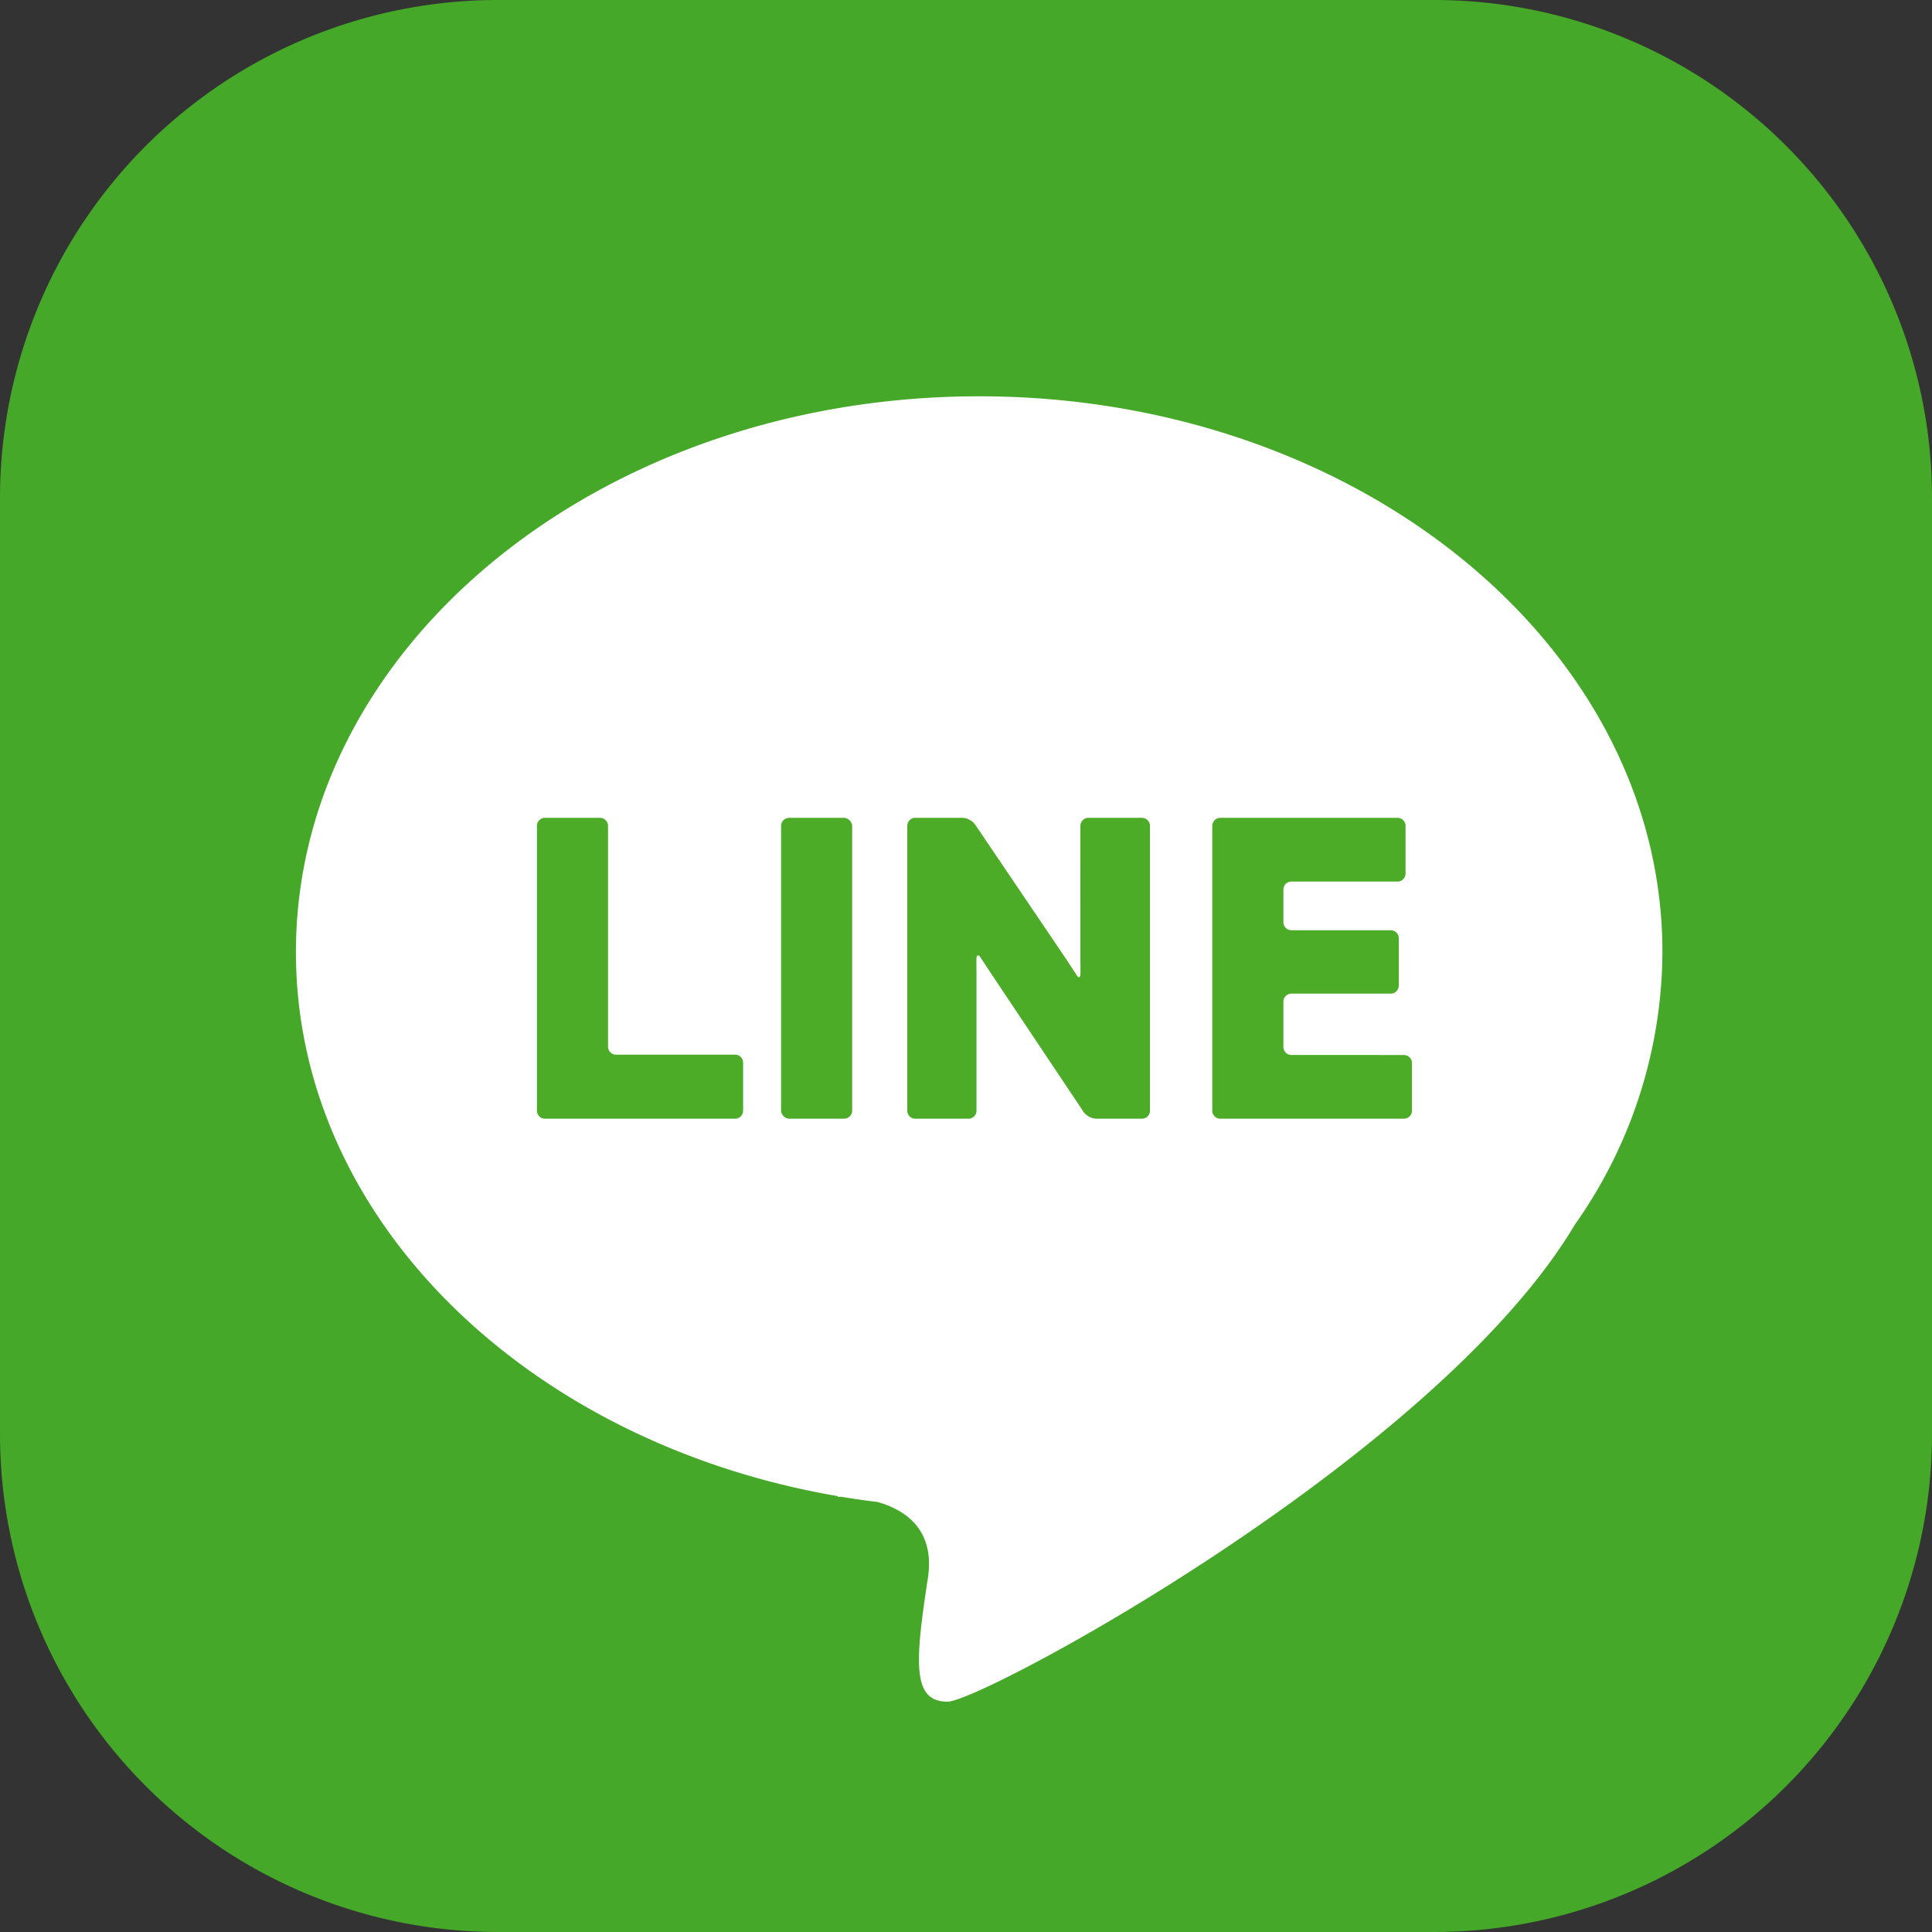 <svg xmlns="http://www.w3.org/2000/svg" width="213.96" height="213.96" viewBox="0 0 213.96 213.96">
  <rect x="0" y="0" width="213.96" height="213.96" fill="#333333" stroke="none"/>
  <g id="グループ_35632" data-name="グループ 35632" transform="translate(-1771.793 -80.496)">
    <path id="長方形_8" data-name="長方形 8" d="M55.145,0h103.67A55.145,55.145,0,0,1,213.96,55.145V158.814a55.146,55.146,0,0,1-55.146,55.146H55.146A55.146,55.146,0,0,1,0,158.815V55.145A55.145,55.145,0,0,1,55.145,0Z" transform="translate(1771.793 80.495)" fill="#45a828"/>
    <g id="グループ_50" data-name="グループ 50">
      <path id="パス_59" data-name="パス 59" d="M1955.9,185.946c0-34-33.878-61.562-75.668-61.562s-75.667,27.562-75.667,61.562c0,29.634,25.736,54.375,60.014,60.241l-.031.075s.159-.007.436,0q1.983.33,4.005.573c3.043.87,6.391,3.045,5.559,8.455-1.463,9.512-1.707,13.659,2.195,13.659,3.768,0,54.126-27.047,69.463-52.838A52.69,52.69,0,0,0,1955.9,185.946Z" fill="#fff"/>
      <g id="グループ_49" data-name="グループ 49">
        <g id="グループ_45" data-name="グループ 45">
          <path id="パス_60" data-name="パス 60" d="M1839.13,171.957a.892.892,0,0,0-.889-.889h-6.095a.892.892,0,0,0-.89.889V203.5a.893.893,0,0,0,.89.89H1853.2a.893.893,0,0,0,.89-.89v-5.315a.892.892,0,0,0-.89-.89H1840.02a.893.893,0,0,1-.89-.89Z" fill="#4dac27"/>
        </g>
        <g id="グループ_46" data-name="グループ 46">
          <rect id="長方形_9" data-name="長方形 9" width="7.874" height="33.32" rx="0.89" transform="translate(1858.293 171.068)" fill="#4dac27"/>
        </g>
        <g id="グループ_47" data-name="グループ 47">
          <path id="パス_61" data-name="パス 61" d="M1891.442,184.979c0,.489,0,1.289,0,1.779l.009,1.5c0,.489-.174.607-.4.262s-1.029-1.571-1.3-1.977l-9.973-14.74a1.878,1.878,0,0,0-1.388-.737h-5.23a.892.892,0,0,0-.89.889V203.5a.893.893,0,0,0,.89.89h5.886a.892.892,0,0,0,.889-.89V190.325c0-.489,0-1.29,0-1.779l-.007-1.84c0-.489.213-.553.479-.143l.577.885c.27.409.712,1.076.984,1.483l9.836,14.717a1.863,1.863,0,0,0,1.383.74h5.071a.893.893,0,0,0,.89-.89V171.957a.892.892,0,0,0-.89-.889h-5.927a.892.892,0,0,0-.89.889Z" fill="#4dac27"/>
        </g>
        <g id="グループ_48" data-name="グループ 48">
          <path id="パス_62" data-name="パス 62" d="M1914.811,197.331a.892.892,0,0,1-.889-.889v-5.017a.892.892,0,0,1,.889-.89h11a.892.892,0,0,0,.89-.889v-5.24a.893.893,0,0,0-.89-.89h-11a.892.892,0,0,1-.889-.889v-3.613a.892.892,0,0,1,.889-.889h11.751a.892.892,0,0,0,.889-.89v-5.278a.892.892,0,0,0-.889-.889h-19.625a.892.892,0,0,0-.89.889V203.5a.893.893,0,0,0,.89.89h20.336a.893.893,0,0,0,.89-.89v-5.277a.893.893,0,0,0-.89-.89Z" fill="#4dac27"/>
        </g>
      </g>
    </g>
  </g>
</svg>
